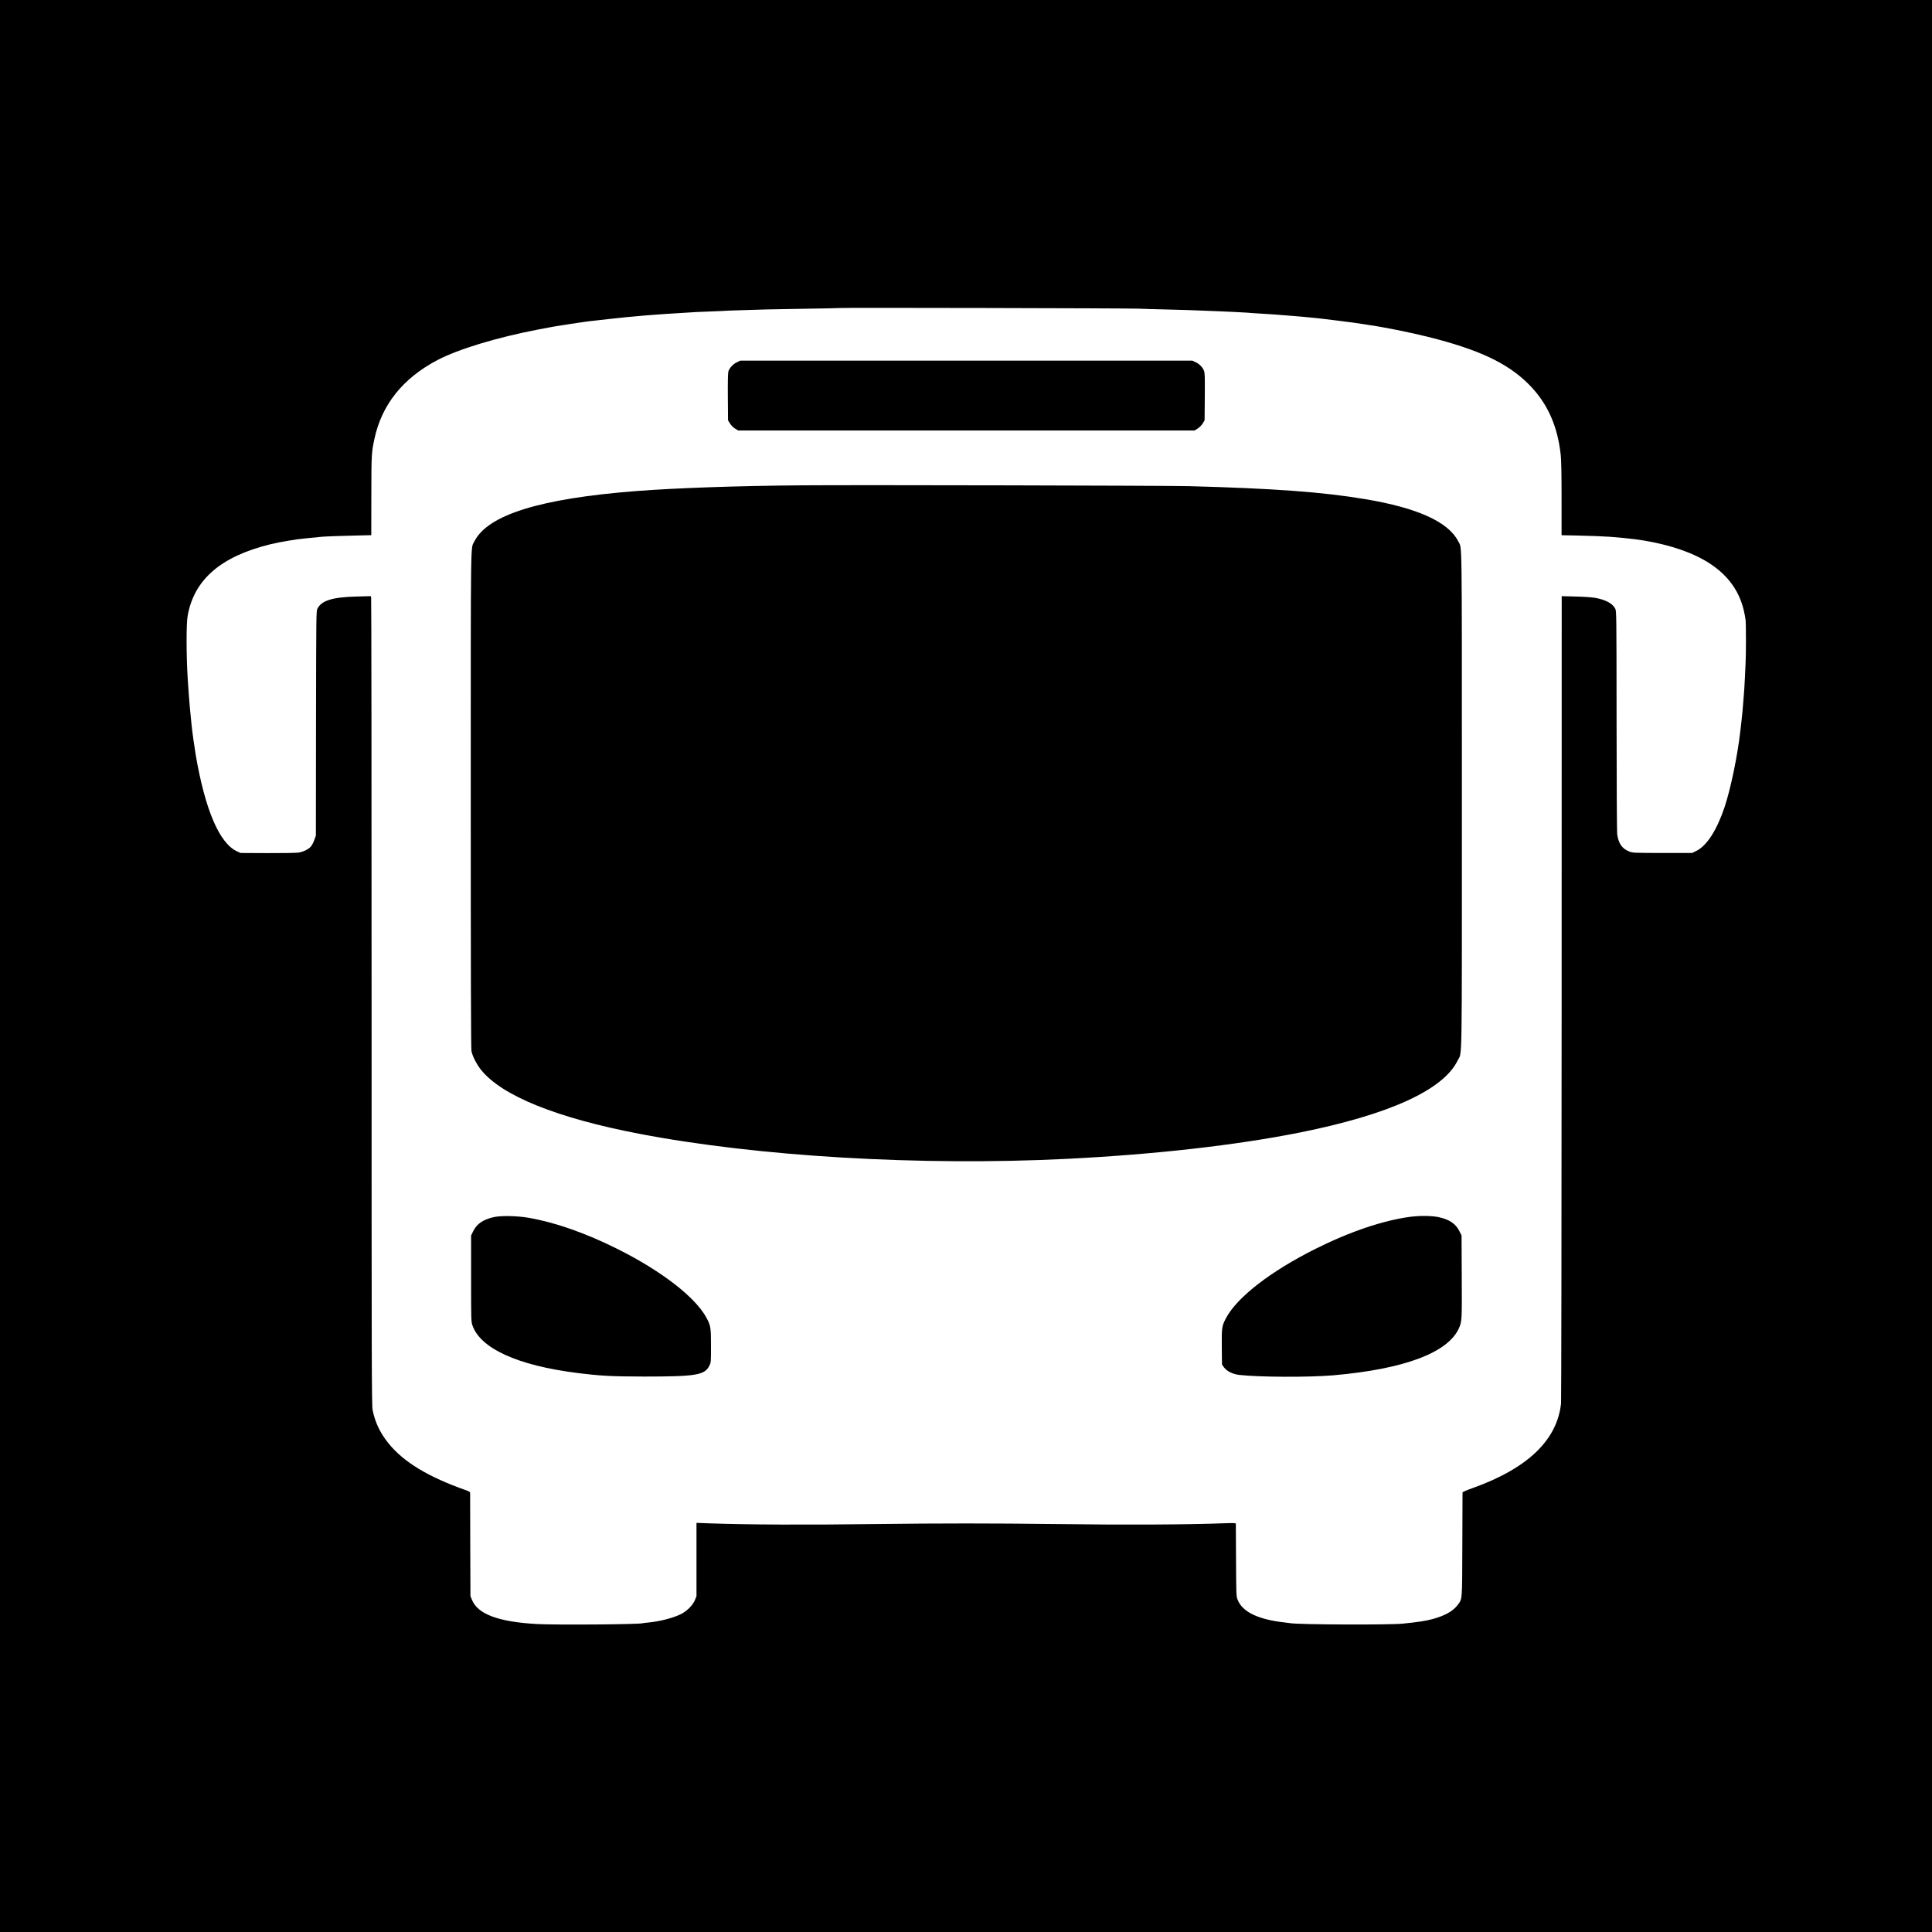 <?xml version="1.0" standalone="no"?>
<!DOCTYPE svg PUBLIC "-//W3C//DTD SVG 20010904//EN"
 "http://www.w3.org/TR/2001/REC-SVG-20010904/DTD/svg10.dtd">
<svg version="1.0" xmlns="http://www.w3.org/2000/svg"
 width="3000pt" height="3000pt" viewBox="0 0 3000 3000"
 preserveAspectRatio="xMidYMid meet">
<g transform="translate(0,3000) scale(0.1,-0.1)"
fill="#000000" stroke="none">
<path d="M0 15000 l0 -15000 15000 0 15000 0 0 15000 0 15000 -15000 0 -15000
0 0 -15000z m17685 10207 c77 -4 262 -9 410 -12 149 -3 311 -8 360 -10 50 -2
167 -7 260 -10 94 -3 206 -8 250 -10 44 -3 143 -7 220 -10 77 -4 158 -8 180
-10 22 -3 119 -9 215 -15 170 -10 253 -16 355 -25 28 -3 86 -7 130 -10 44 -3
98 -8 120 -10 40 -4 104 -10 213 -20 31 -3 93 -10 137 -15 44 -5 141 -17 215
-26 145 -17 400 -52 434 -59 12 -2 39 -7 61 -10 232 -32 649 -116 930 -186
786 -197 1229 -405 1556 -729 292 -290 454 -644 504 -1105 9 -83 13 -292 13
-683 l0 -563 214 -4 c231 -5 438 -13 533 -20 309 -24 485 -46 680 -86 818
-169 1279 -518 1404 -1064 11 -44 22 -107 26 -140 8 -64 8 -545 0 -680 -2 -44
-7 -141 -10 -215 -3 -74 -8 -155 -10 -180 -2 -25 -7 -83 -10 -130 -9 -131 -24
-296 -36 -390 -5 -47 -12 -105 -15 -130 -44 -388 -150 -897 -244 -1180 -121
-361 -276 -602 -438 -682 l-67 -33 -460 0 c-459 1 -460 1 -519 24 -110 44
-165 124 -185 271 -4 36 -9 829 -9 1762 -1 1676 -2 1698 -21 1737 -41 80 -146
137 -308 167 -55 10 -171 18 -305 21 l-218 6 0 -144 c0 -79 -1 -2882 -1 -6229
-1 -3347 -5 -6119 -9 -6161 -61 -573 -521 -1013 -1382 -1319 -82 -29 -148 -58
-148 -64 0 -6 -1 -371 -3 -811 -3 -894 1 -839 -75 -940 -70 -93 -197 -164
-384 -215 -112 -30 -220 -47 -468 -72 -214 -21 -1597 -16 -1742 7 -13 2 -48 6
-78 10 -421 46 -666 163 -741 352 -23 58 -23 61 -26 613 -2 305 -3 561 -3 569
0 12 -28 13 -172 8 -596 -22 -1518 -27 -2648 -12 -963 12 -1775 12 -2745 0
-1122 -15 -1992 -11 -2630 11 l-180 7 0 -569 0 -569 -24 -60 c-32 -80 -122
-170 -216 -218 -124 -62 -331 -115 -520 -133 -38 -3 -72 -8 -75 -9 -32 -19
-1348 -29 -1640 -13 -599 33 -922 153 -1012 377 l-23 56 -3 795 c-1 437 -2
802 -2 811 0 11 -21 24 -62 38 -589 207 -972 439 -1207 731 -128 159 -206 322
-245 514 -15 68 -16 694 -16 6333 0 3442 -3 6269 -7 6282 l-6 24 -226 -6
c-371 -10 -537 -62 -602 -188 -19 -38 -19 -70 -22 -1781 l-2 -1743 -24 -67
c-13 -36 -36 -82 -52 -101 -37 -44 -115 -83 -194 -96 -33 -5 -246 -9 -480 -8
l-420 2 -58 27 c-271 127 -491 643 -637 1490 -22 131 -56 374 -65 468 -3 36
-8 81 -10 100 -5 42 -12 112 -19 195 -12 140 -16 195 -31 420 -23 376 -24 858
-1 985 101 562 517 921 1286 1109 69 17 184 40 255 51 72 12 141 23 155 25 22
4 247 27 385 40 67 6 292 14 555 20 l215 5 1 613 c1 639 2 667 48 882 113 530
442 942 977 1223 324 170 919 351 1569 476 214 41 285 54 405 71 22 3 65 10
95 15 30 5 78 12 105 16 28 3 57 7 65 9 28 5 95 14 140 19 25 3 144 17 265 30
382 44 750 74 1220 101 50 3 124 7 165 10 41 2 152 7 245 10 94 3 193 8 220
10 28 2 156 7 285 10 129 4 276 8 325 10 50 2 324 7 610 11 286 4 522 9 525
11 7 7 4489 -3 4655 -10z"/>
<path d="M11445 24376 c-62 -28 -120 -92 -135 -145 -7 -27 -10 -163 -8 -399
l3 -359 30 -49 c19 -30 49 -60 79 -79 l49 -30 3542 0 3542 0 49 30 c30 19 60
49 79 79 l30 49 3 366 c2 316 1 370 -13 405 -22 55 -70 104 -130 132 l-50 24
-3510 0 -3510 0 -50 -24z"/>
<path d="M12465 22464 c-1010 -8 -1961 -41 -2585 -89 -1492 -116 -2306 -369
-2514 -782 -60 -121 -56 189 -56 -4015 0 -2737 3 -3862 11 -3900 16 -80 82
-208 150 -292 322 -401 1176 -746 2454 -991 1845 -354 4365 -502 6635 -390
1366 68 2638 212 3627 410 1386 278 2225 661 2447 1117 72 147 66 -222 66
4043 0 4208 4 3898 -56 4018 -153 303 -631 520 -1444 656 -658 111 -1425 167
-2740 202 -357 9 -5144 20 -5995 13z"/>
<path d="M7670 11101 c-166 -36 -266 -104 -322 -219 l-33 -67 0 -665 c0 -629
1 -668 19 -724 119 -362 699 -628 1626 -745 365 -46 534 -55 1040 -56 806 0
942 22 1014 167 26 52 26 52 26 308 0 284 -4 312 -66 430 -169 322 -696 731
-1384 1075 -496 248 -966 413 -1380 485 -180 31 -426 36 -540 11z"/>
<path d="M21895 11105 c-419 -56 -936 -231 -1466 -496 -700 -350 -1222 -754
-1393 -1079 -63 -121 -67 -147 -64 -448 l3 -270 31 -44 c45 -61 135 -106 239
-118 316 -35 1076 -38 1455 -6 1101 95 1786 351 1955 733 45 102 47 123 43
798 l-3 640 -33 67 c-57 116 -158 184 -327 219 -107 22 -288 24 -440 4z"/>
</g>
</svg>

